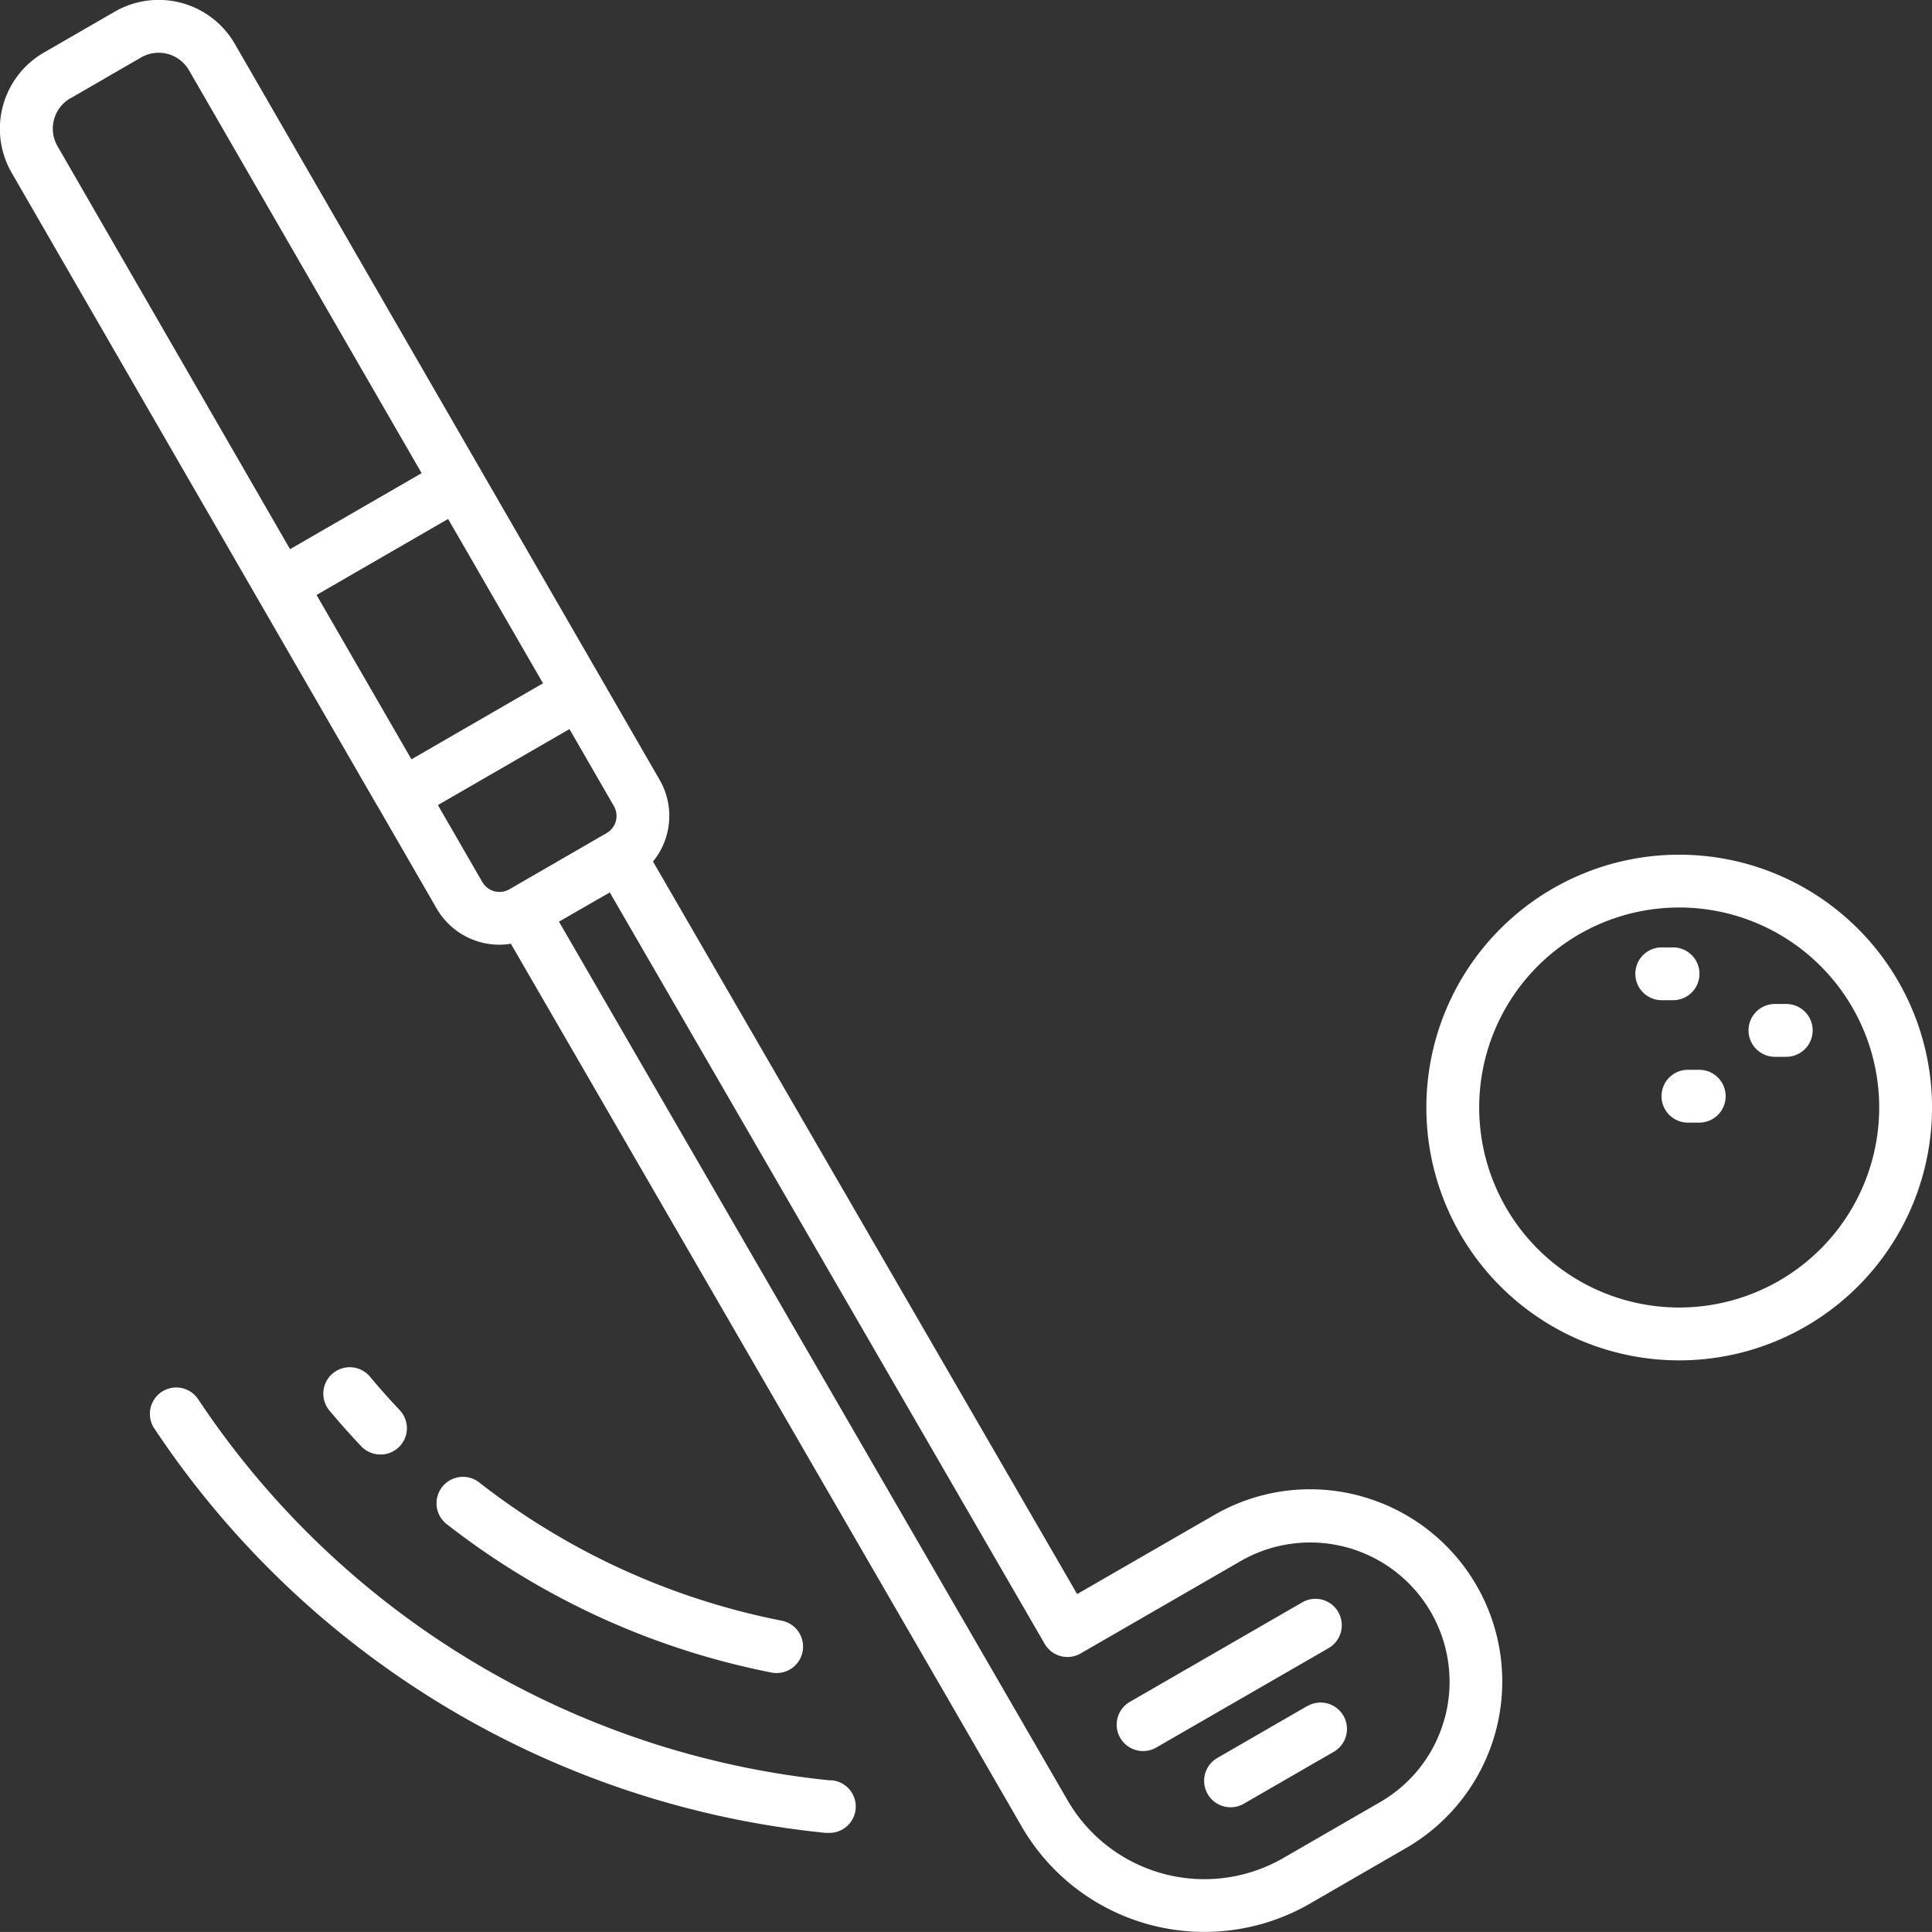 <svg xmlns="http://www.w3.org/2000/svg" width="66.082" height="66.081" viewBox="0 0 66.082 66.081"><rect x="0" y="0" width="66.082" height="66.081" fill="#333333" stroke="none"/><g id="swing" transform="translate(-0.002 0)"><path id="Path_97" data-name="Path 97" d="M46.517,51.166a6.534,6.534,0,0,0-4.989.657l-4.684,2.7L22.337,29.468a2.466,2.466,0,0,0,.224-2.8L8.033,1.5A3.007,3.007,0,0,0,3.925.4L1.5,1.8A3.011,3.011,0,0,0,.4,5.908L12.866,27.493l.1.166,1.971,3.415a2.483,2.483,0,0,0,2.153,1.239,2.432,2.432,0,0,0,.385-.034l14.958,25.84,2.515,4.356A7.219,7.219,0,0,0,44.8,65.115l3.3-1.907a6.574,6.574,0,0,0-1.586-12.042ZM10.829,20.35l4.5-2.6,3.246,5.622-4.5,2.6ZM2.408,3.365l2.42-1.4a1.2,1.2,0,0,1,1.639.439l7.956,13.78-4.5,2.6L1.969,5a1.2,1.2,0,0,1,.439-1.639ZM16.5,30.17l-1.52-2.633,4.5-2.6L21,27.573a.675.675,0,0,1-.247.921l-3.33,1.924a.675.675,0,0,1-.921-.247ZM49.42,58.752a4.734,4.734,0,0,1-2.22,2.891L43.9,63.55a5.407,5.407,0,0,1-7.387-1.979L19.121,31.524l1.738-1,14.874,25.7a.9.9,0,0,0,1.234.329l5.465-3.155a4.767,4.767,0,0,1,6.988,5.364Z" transform="translate(0 0)" fill="#fff"></path><path id="Path_98" data-name="Path 98" d="M81.565,106.377a.9.9,0,0,0-1.234-.331l-5.893,3.4a.9.9,0,1,0,.9,1.565l5.893-3.4a.9.9,0,0,0,.331-1.234Z" transform="translate(-35.788 -51.238)" fill="#fff"></path><path id="Path_99" data-name="Path 99" d="M83.3,112.916l-3.075,1.775a.9.9,0,1,0,.907,1.565l3.075-1.775a.9.9,0,1,0-.9-1.565Z" transform="translate(-38.586 -54.562)" fill="#fff"></path><path id="Path_100" data-name="Path 100" d="M103.148,56.625a8.648,8.648,0,1,0,8.648,8.648A8.648,8.648,0,0,0,103.148,56.625Zm0,15.488a6.841,6.841,0,1,1,6.841-6.841A6.841,6.841,0,0,1,103.148,72.113Z" transform="translate(-45.711 -27.391)" fill="#fff"></path><path id="Path_101" data-name="Path 101" d="M109.635,64.573a.9.9,0,0,0,0-1.807h-.387a.9.9,0,0,0,0,1.807Z" transform="translate(-52.408 -30.362)" fill="#fff"></path><path id="Path_102" data-name="Path 102" d="M117.135,66.516h-.387a.9.9,0,0,0,0,1.807h.387a.9.9,0,1,0,0-1.807Z" transform="translate(-56.036 -32.176)" fill="#fff"></path><path id="Path_103" data-name="Path 103" d="M111.369,70.875h-.387a.9.9,0,1,0,0,1.807h.387a.9.9,0,0,0,0-1.807Z" transform="translate(-53.246 -34.284)" fill="#fff"></path><path id="Path_104" data-name="Path 104" d="M33.213,105.363A29.522,29.522,0,0,1,11.58,92.324a.9.9,0,1,0-1.5,1,31.324,31.324,0,0,0,22.954,13.832c.031,0,.061,0,.092,0a.9.9,0,0,0,.09-1.8Z" transform="translate(-4.8 -44.465)" fill="#fff"></path><path id="Path_105" data-name="Path 105" d="M23.372,93.567a.9.9,0,0,0,.656-1.525c-.348-.368-.688-.75-1.009-1.136a.9.9,0,1,0-1.387,1.159c.345.413.71.823,1.084,1.218a.9.9,0,0,0,.656.283Z" transform="translate(-10.361 -43.817)" fill="#fff"></path><path id="Path_106" data-name="Path 106" d="M40.385,104.539a.9.9,0,1,0,.345-1.774,24.491,24.491,0,0,1-10.346-4.728.9.9,0,0,0-1.113,1.424A26.305,26.305,0,0,0,40.385,104.539Z" transform="translate(-13.991 -47.331)" fill="#fff"></path></g></svg>